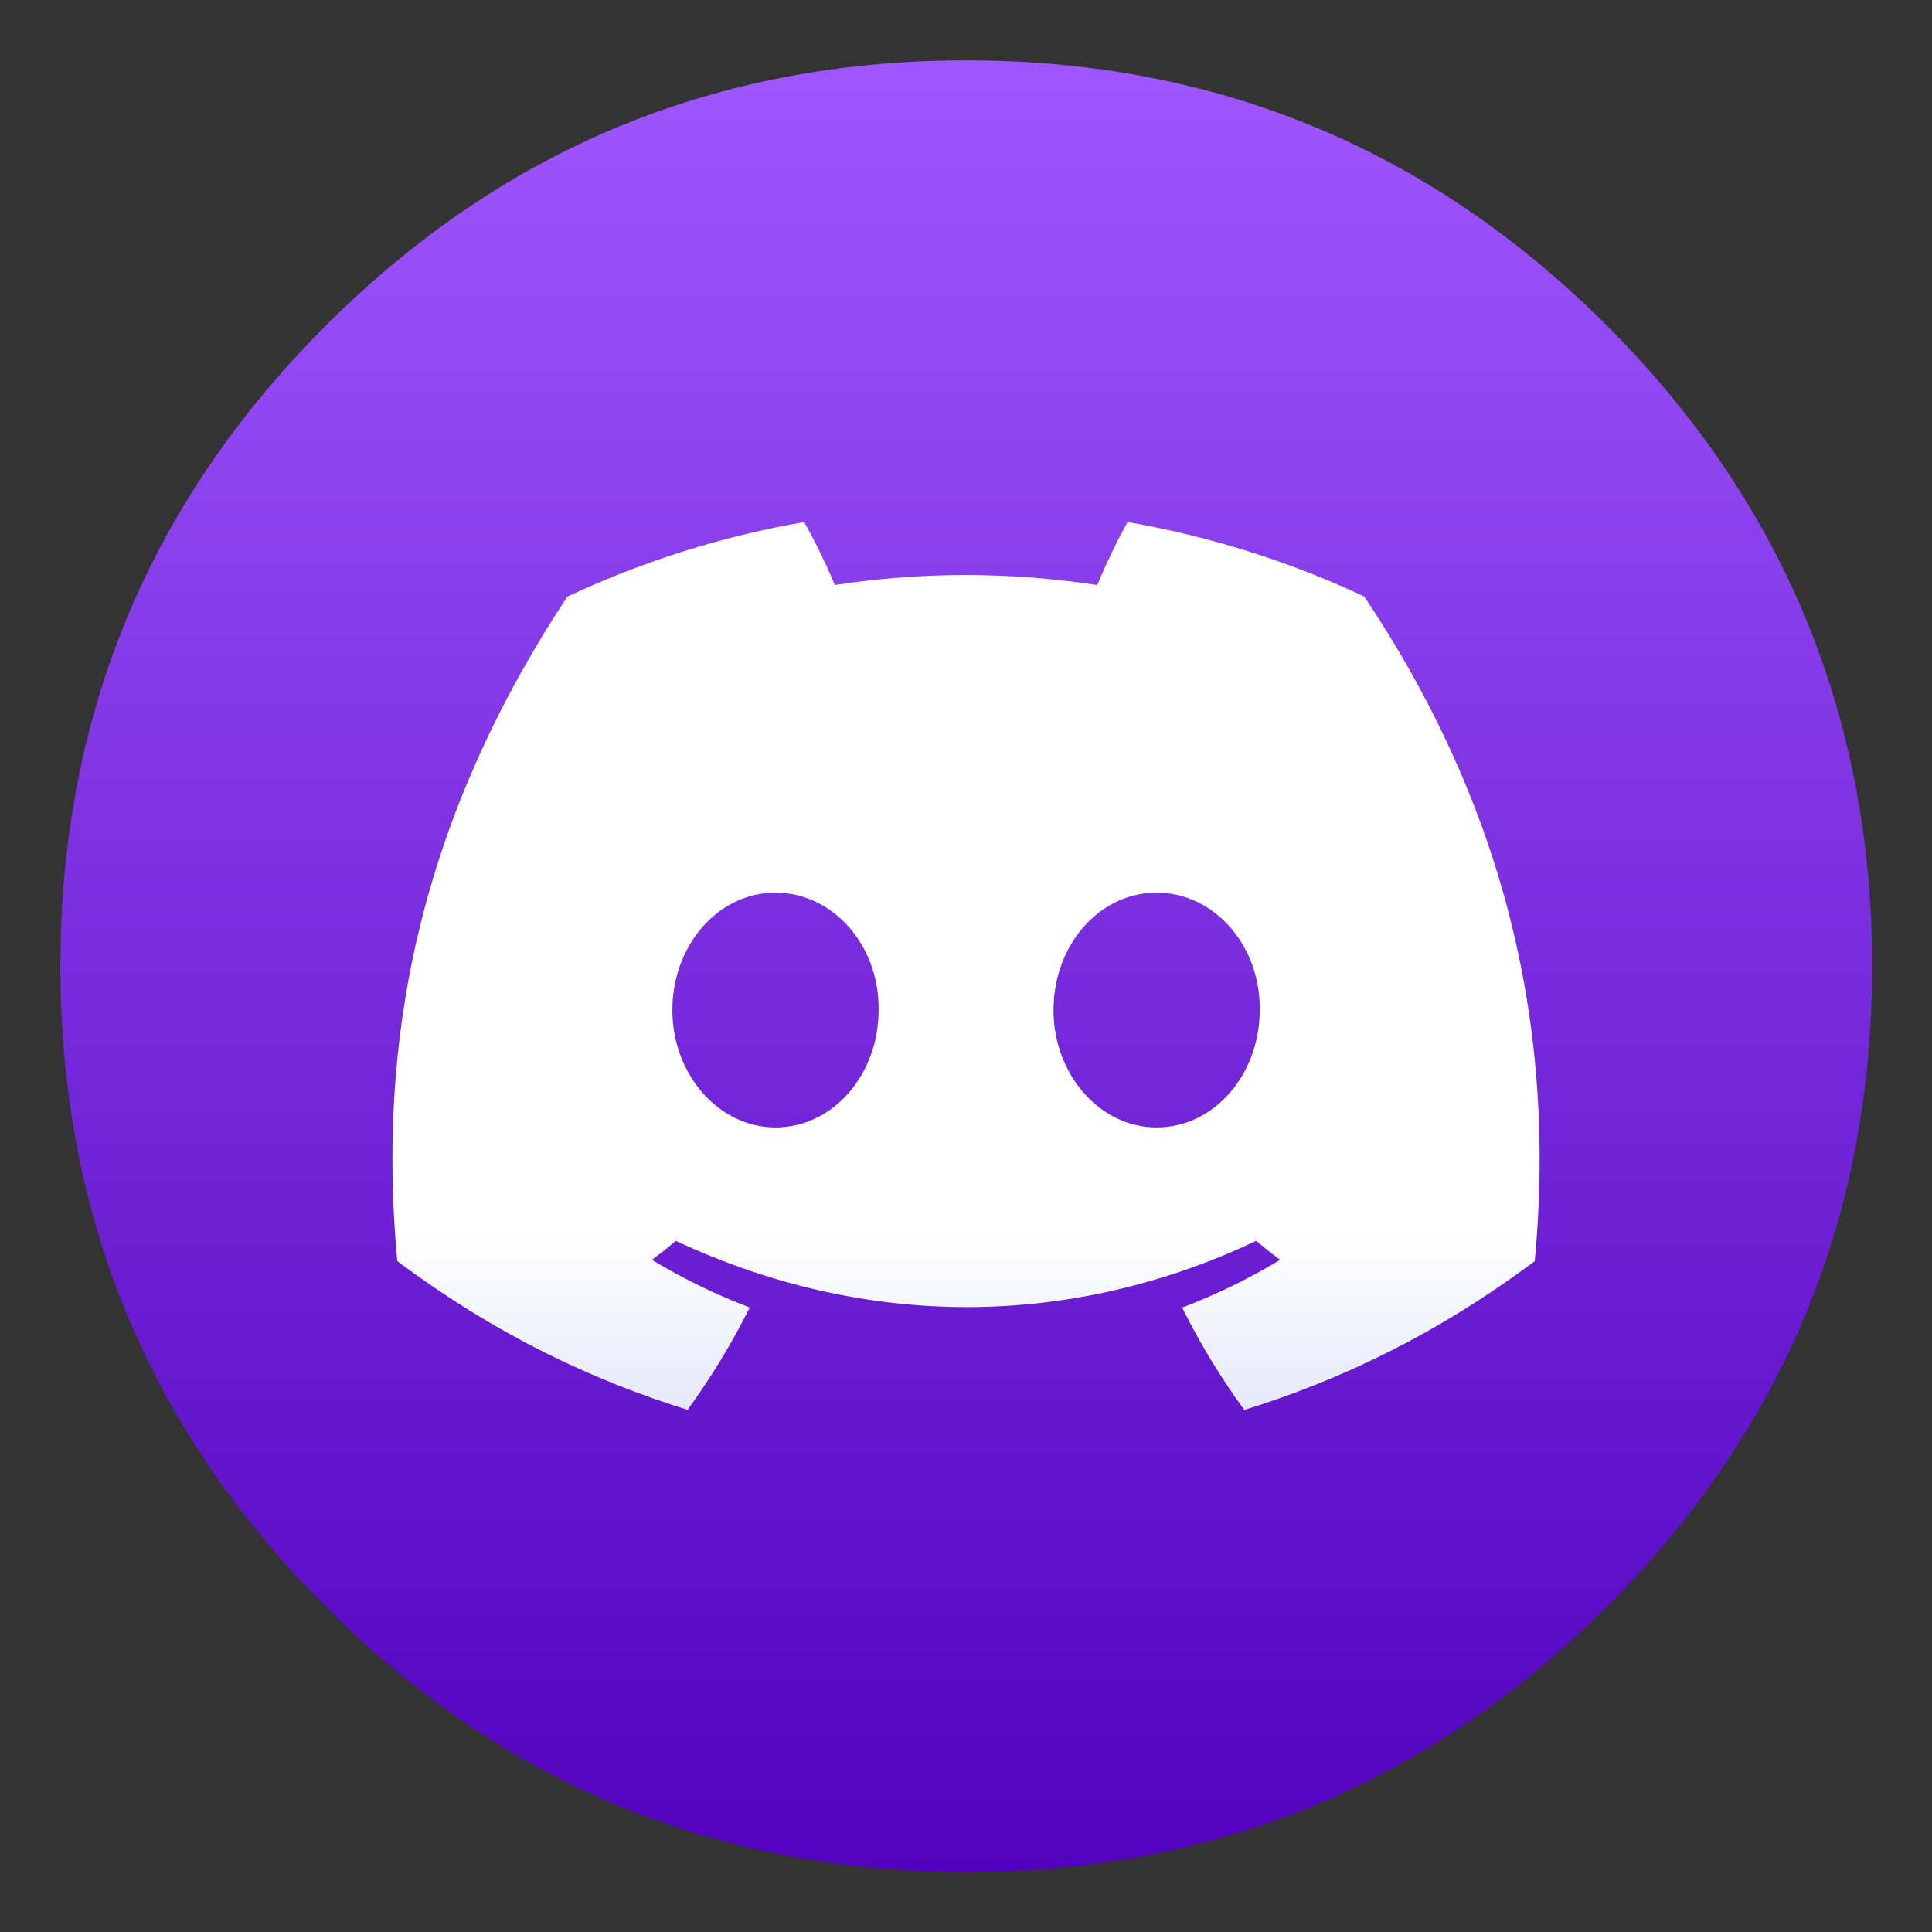 <?xml version="1.0" encoding="UTF-8"?>
<svg xmlns="http://www.w3.org/2000/svg" xmlns:xlink="http://www.w3.org/1999/xlink" width="64" height="64" viewBox="0 0 64 64">
<rect x="0" y="0" width="64" height="64" fill="#333333" stroke="none"/>
<defs>
<linearGradient id="linear-pattern-0" gradientUnits="userSpaceOnUse" x1="500.28" y1="20.138" x2="500.28" y2="989.81" gradientTransform="matrix(0.064, 0, 0, 0.064, -0.567, -0.54)">
<stop offset="0" stop-color="rgb(62.745%, 34.51%, 99.608%)" stop-opacity="1"/>
<stop offset="1" stop-color="rgb(32.157%, 0%, 74.118%)" stop-opacity="1"/>
</linearGradient>
<linearGradient id="linear-pattern-1" gradientUnits="userSpaceOnUse" x1="29.549" y1="46.097" x2="29.549" y2="18.118" gradientTransform="matrix(0.501, 0, 0, 0.501, -0.374, 31.914)">
<stop offset="0" stop-color="rgb(74.902%, 78.431%, 94.118%)" stop-opacity="1"/>
<stop offset="1" stop-color="rgb(100%, 100%, 100%)" stop-opacity="1"/>
</linearGradient>
</defs>
<path fill-rule="nonzero" fill="url(#linear-pattern-0)" d="M 62.016 32.008 C 62.016 31.5 62.004 30.996 61.984 30.508 C 61.645 22.863 58.727 16.289 53.23 10.785 C 47.371 4.93 40.297 2 32.008 2 C 23.723 2 16.648 4.93 10.793 10.785 C 4.934 16.641 2 23.719 2 32.008 C 2 40.289 4.934 47.367 10.793 53.223 C 16.273 58.715 22.844 61.633 30.469 61.98 C 30.977 62 31.488 62.012 32.008 62.012 C 40.297 62.012 47.371 59.078 53.23 53.223 C 59.086 47.367 62.016 40.289 62.016 32.008 Z M 62.016 32.008 "/>
<path fill-rule="nonzero" fill="url(#linear-pattern-1)" d="M 45.191 19.758 C 42.699 18.59 40.062 17.762 37.352 17.293 C 37.012 17.902 36.617 18.723 36.348 19.379 C 33.422 18.938 30.527 18.938 27.656 19.379 C 27.355 18.664 27.016 17.969 26.641 17.293 C 23.926 17.762 21.289 18.594 18.797 19.762 C 13.836 27.258 12.488 34.57 13.16 41.777 C 16.453 44.234 19.641 45.727 22.777 46.703 C 23.555 45.633 24.246 44.5 24.836 43.312 C 23.711 42.887 22.625 42.355 21.594 41.734 C 21.863 41.535 22.133 41.324 22.387 41.105 C 28.641 44.031 35.434 44.031 41.613 41.105 C 41.871 41.324 42.137 41.535 42.406 41.734 C 41.375 42.359 40.285 42.887 39.16 43.316 C 39.75 44.504 40.438 45.637 41.219 46.707 C 44.355 45.73 47.547 44.238 50.84 41.777 C 51.629 33.422 49.492 26.18 45.191 19.758 Z M 25.688 37.348 C 23.812 37.348 22.273 35.594 22.273 33.461 C 22.273 31.324 23.777 29.57 25.688 29.57 C 27.598 29.57 29.137 31.324 29.105 33.461 C 29.105 35.594 27.598 37.348 25.688 37.348 Z M 38.312 37.348 C 36.438 37.348 34.898 35.594 34.898 33.461 C 34.898 31.324 36.402 29.57 38.312 29.57 C 40.223 29.57 41.762 31.324 41.73 33.461 C 41.73 35.594 40.223 37.348 38.312 37.348 Z M 38.312 37.348 "/>
</svg>
